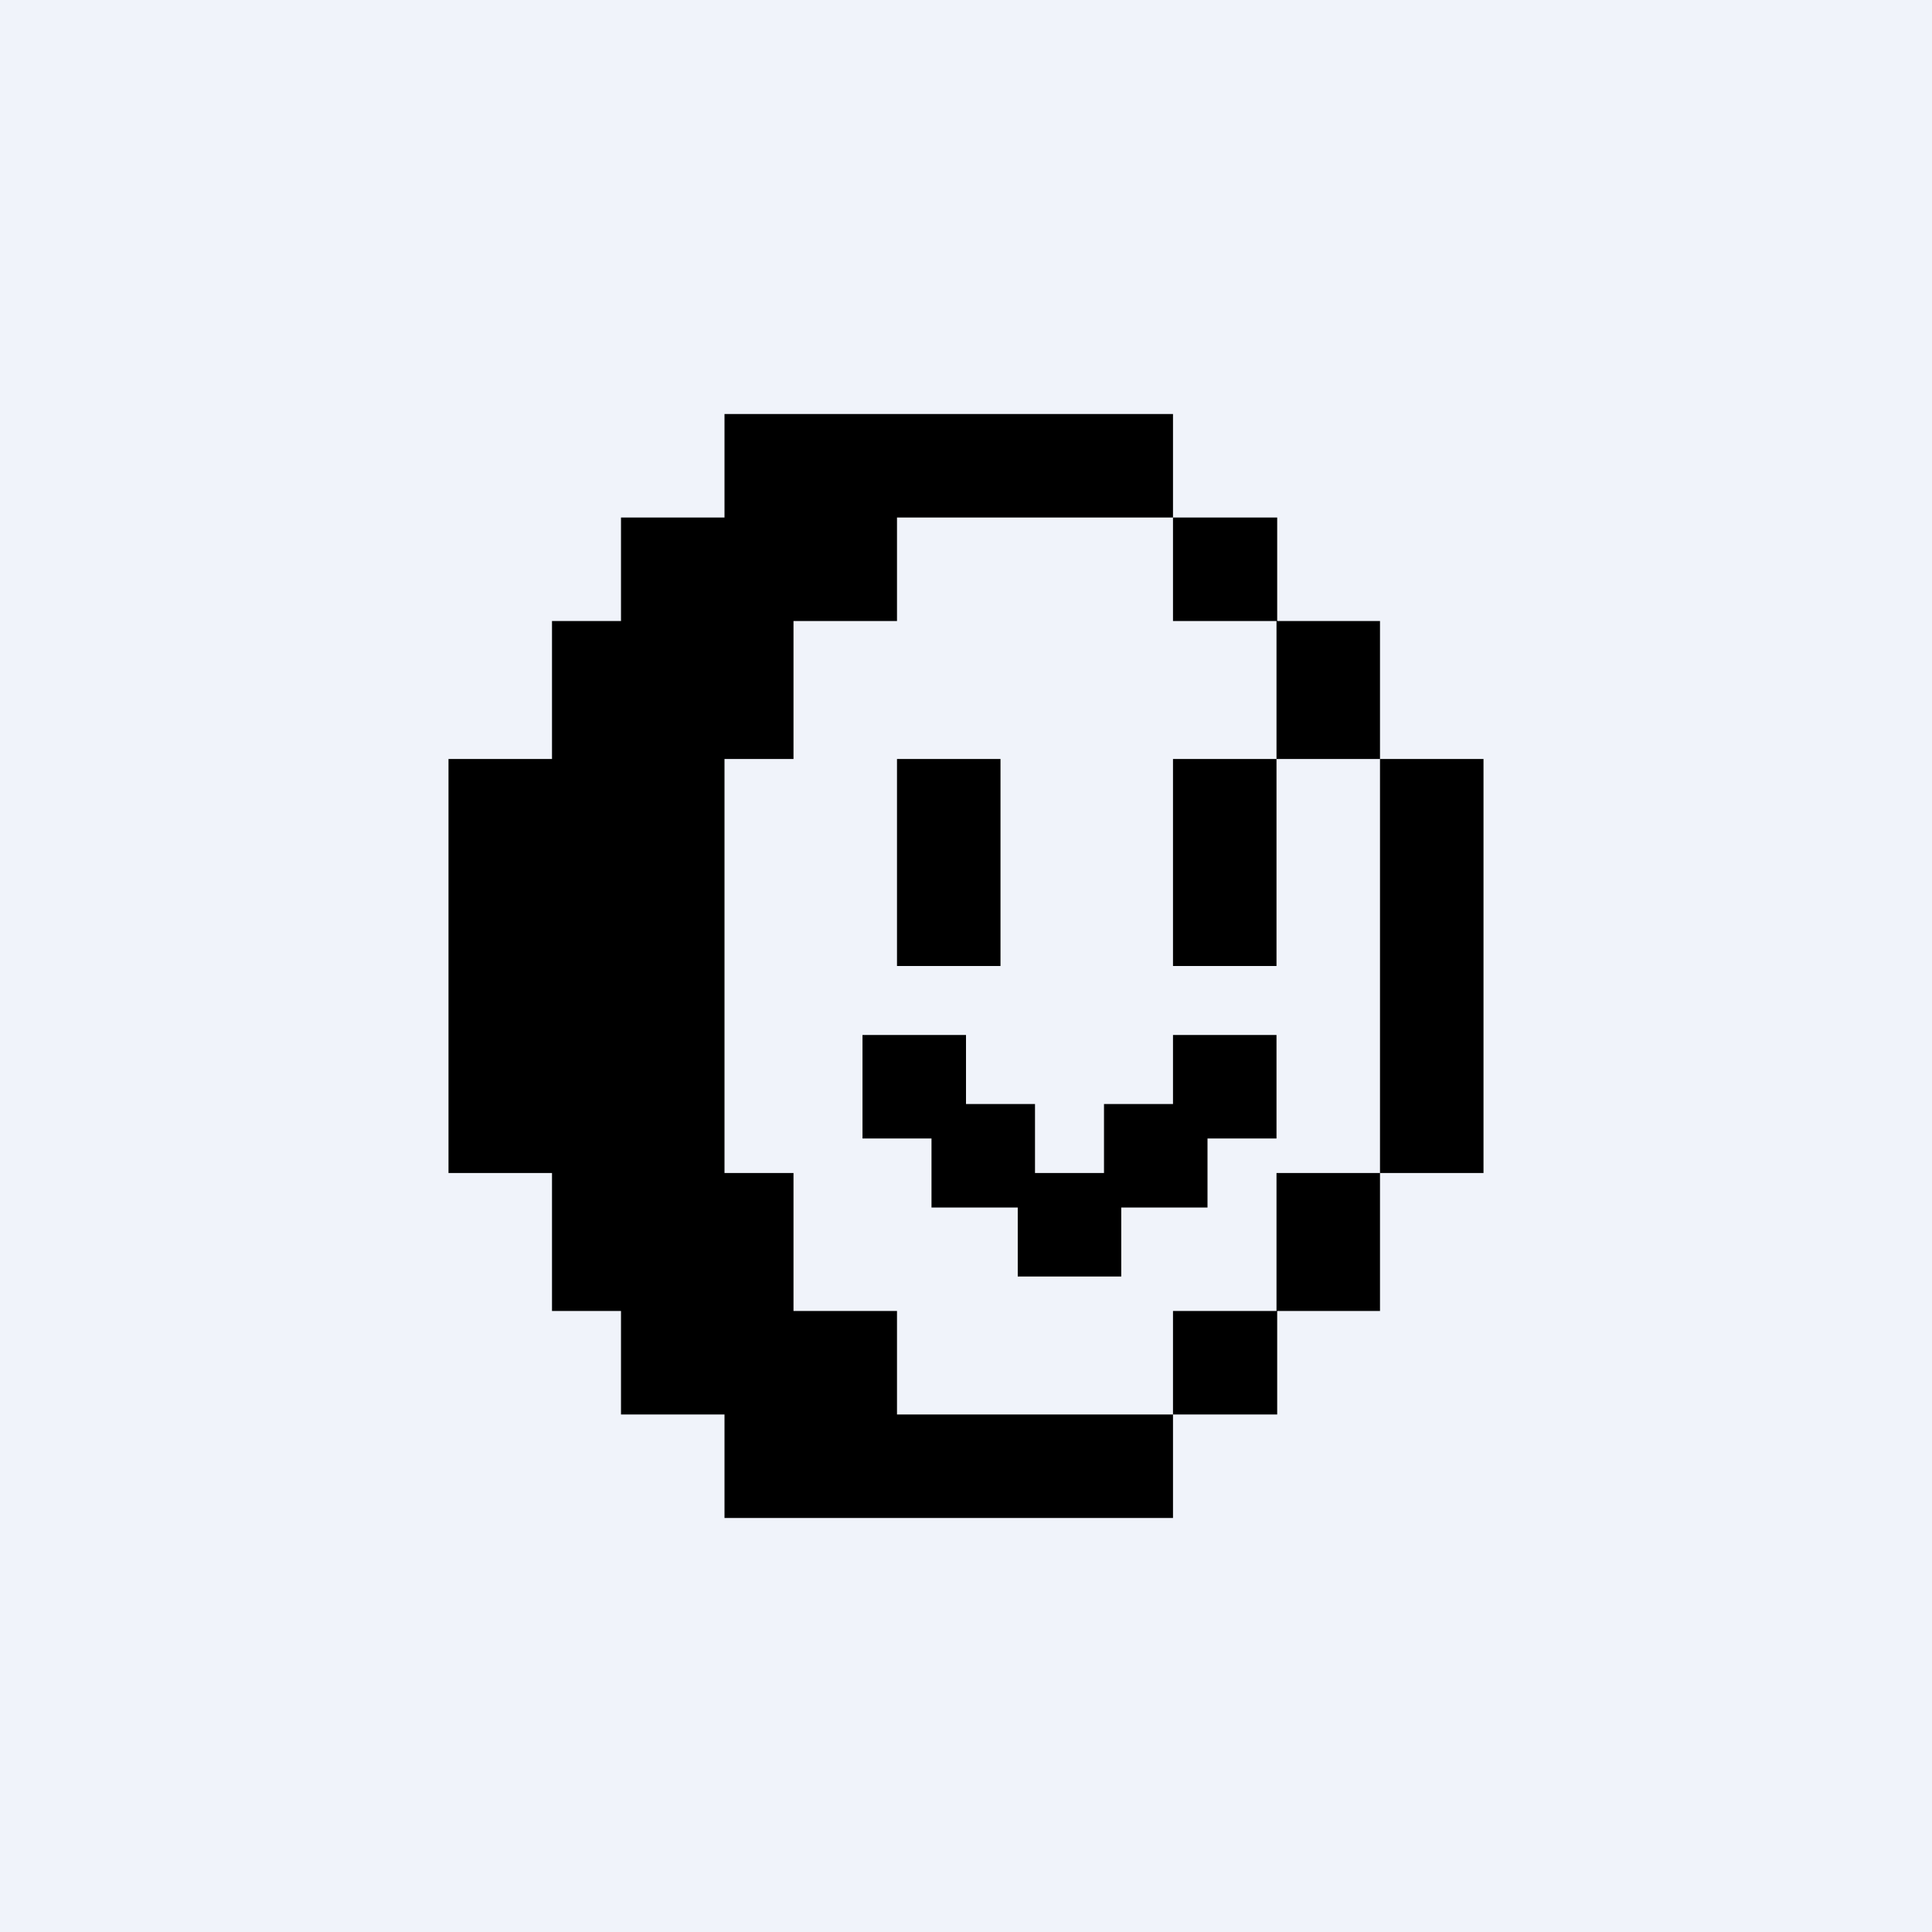 <!-- by TradingView --><svg width="56" height="56" viewBox="0 0 56 56" xmlns="http://www.w3.org/2000/svg"><path fill="#F0F3FA" d="M0 0h56v56H0z"/><path fill-rule="evenodd" d="M34 12H21v3h-3v3h-2v4h-3v12h3v4h2v3h3v3h13v-3h3.02v-3H40v-4h3V22h-3v-4h-2.98v-3H34v-3Zm3 10v-4h-3v-3h-8v3h-3v4h-2v12h2v4h3v3h8v-3h3v-4h3V22h-3Zm0 0h-3v6h3v-6Zm-8 0h-3v6h3v-6Zm-1 8h-3v3h2v2h2.5v2h3v-2H35v-2h2v-3h-3v2h-2v2h-2v-2h-2v-2Z"/></svg>